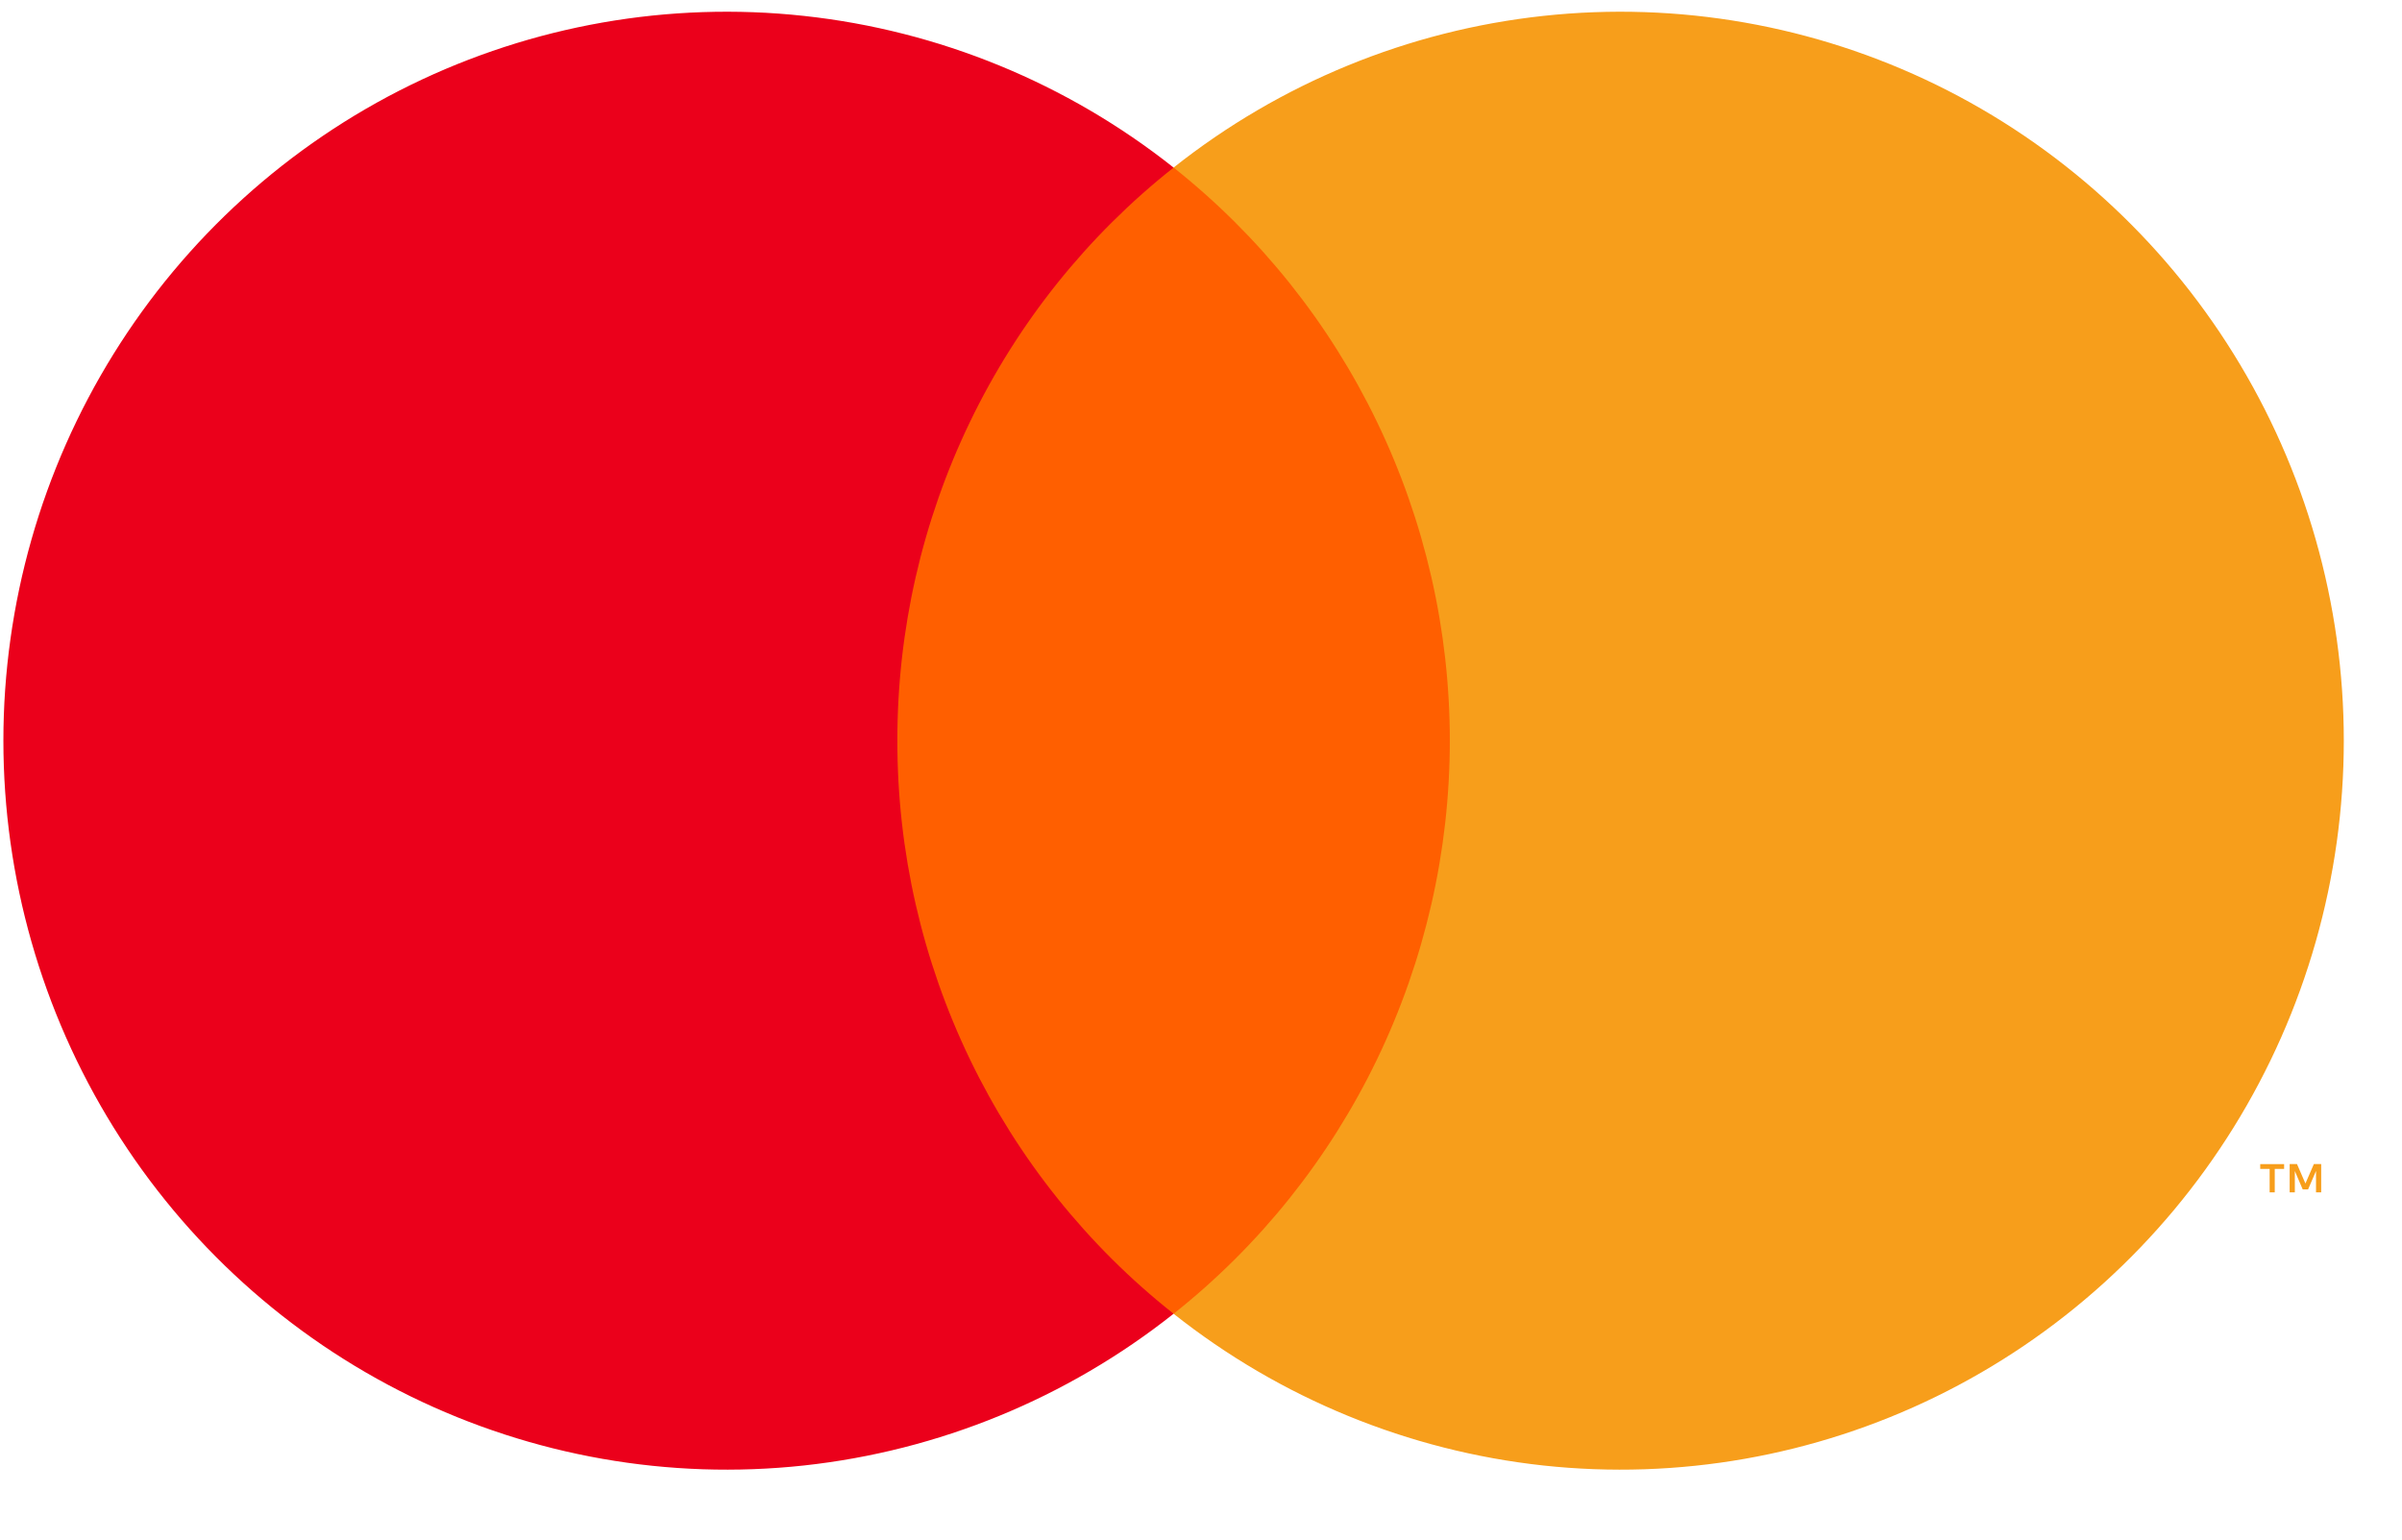 <svg width="39" height="25" viewBox="0 0 39 25" fill="none" xmlns="http://www.w3.org/2000/svg">
<g clip-path="url(#clip0_2974_20411)">
<path d="M24.192 2.72H13.917V21.333H24.192V2.72Z" fill="#FF5F00"/>
<path d="M14.57 12.027C14.568 10.235 14.971 8.465 15.748 6.853C16.525 5.24 17.656 3.827 19.055 2.721C17.323 1.348 15.242 0.495 13.051 0.258C10.86 0.021 8.648 0.41 6.666 1.38C4.684 2.351 3.013 3.864 1.844 5.747C0.675 7.63 0.055 9.806 0.055 12.027C0.055 14.248 0.675 16.424 1.844 18.307C3.013 20.19 4.684 21.703 6.666 22.674C8.648 23.645 10.86 24.034 13.051 23.797C15.242 23.559 17.323 22.706 19.055 21.333C17.656 20.227 16.526 18.814 15.748 17.201C14.971 15.589 14.568 13.82 14.57 12.027Z" fill="#EB001B"/>
<path d="M38.055 12.027C38.055 14.248 37.435 16.424 36.266 18.307C35.097 20.19 33.426 21.703 31.444 22.674C29.462 23.645 27.249 24.034 25.058 23.797C22.868 23.559 20.787 22.706 19.055 21.333C20.452 20.226 21.582 18.812 22.359 17.2C23.136 15.588 23.54 13.819 23.54 12.027C23.54 10.235 23.136 8.466 22.359 6.854C21.582 5.242 20.452 3.829 19.055 2.721C20.787 1.348 22.868 0.495 25.058 0.258C27.249 0.021 29.462 0.41 31.444 1.38C33.426 2.351 35.097 3.864 36.266 5.747C37.435 7.63 38.055 9.806 38.055 12.027Z" fill="#F79E1B"/>
<path d="M36.934 19.362V18.981H37.086V18.903H36.698V18.981H36.851V19.362H36.934ZM37.688 19.362V18.902H37.569L37.432 19.218L37.295 18.902H37.176V19.362H37.26V19.015L37.388 19.314H37.475L37.604 19.014V19.362H37.688Z" fill="#F79E1B"/>
</g>
<defs>
<clipPath id="clip0_2974_20411">
<rect width="38" height="24" fill="white" transform="translate(0.055 0.19)"/>
</clipPath>
</defs>
</svg>
